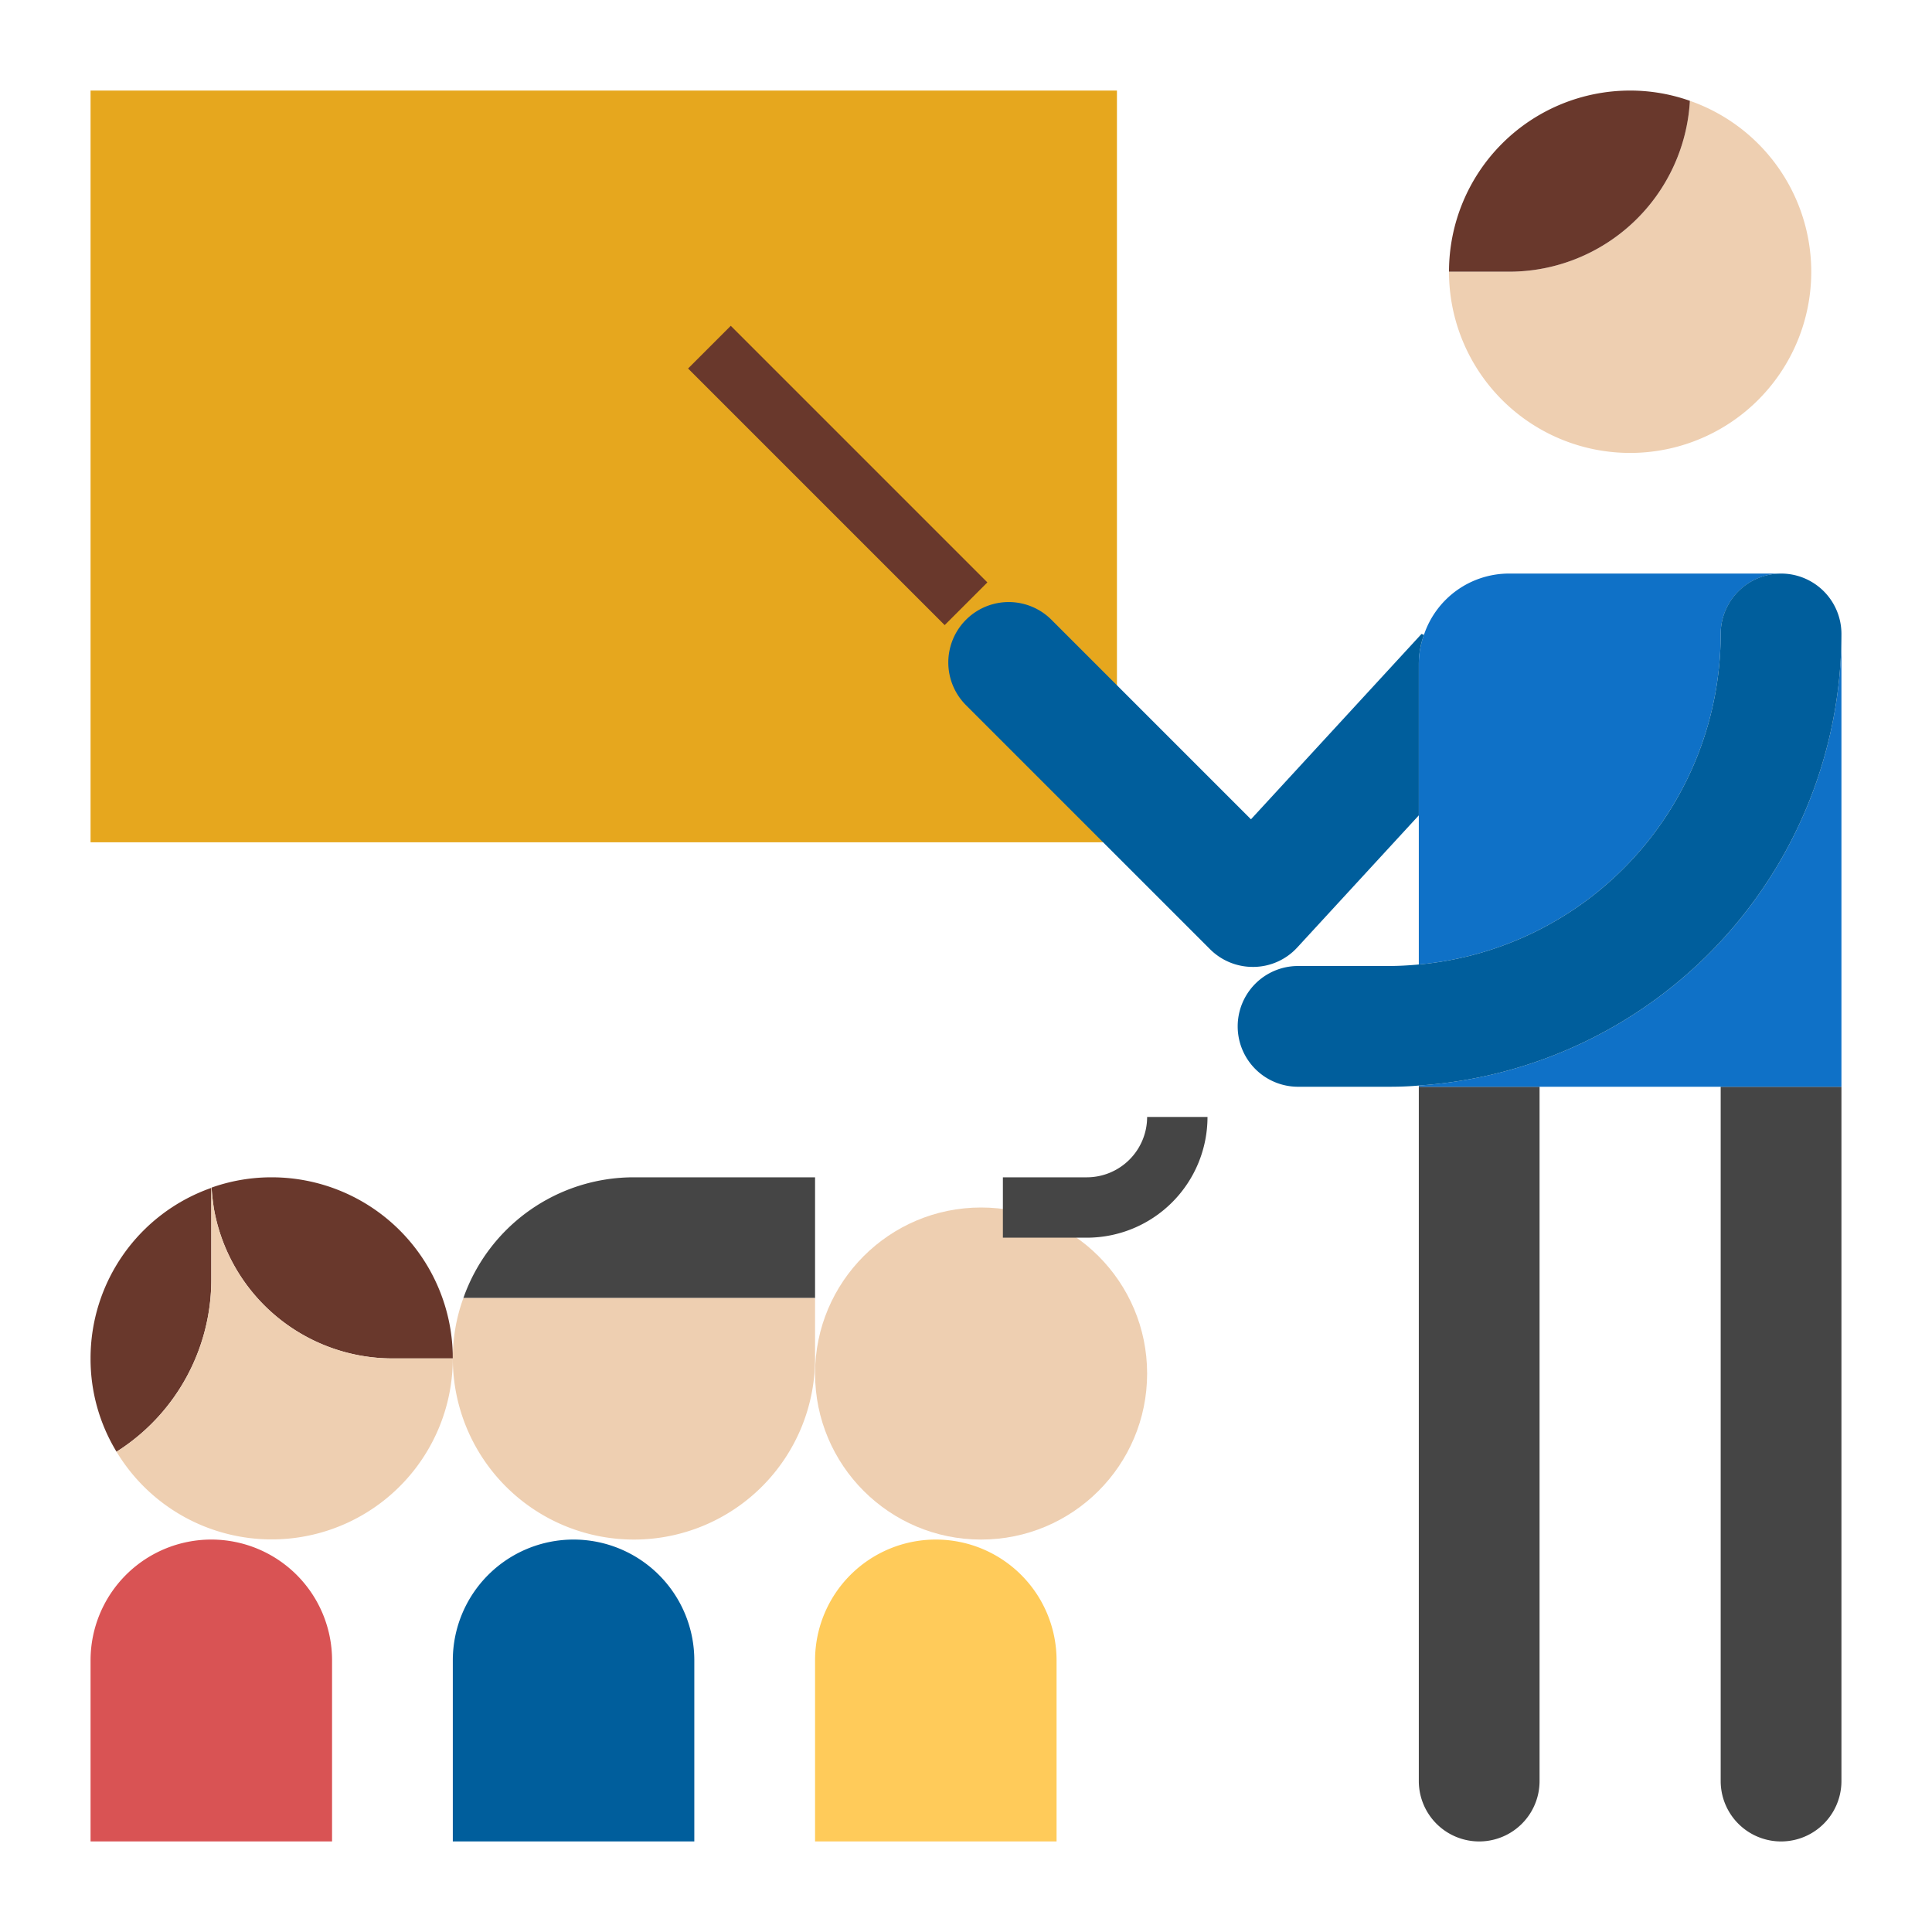 <?xml version="1.0" ?><svg id="flat" viewBox="0 0 64 64" xmlns="http://www.w3.org/2000/svg"><title/><rect height="24.902" style="fill:#e6a71e" width="34" x="3" y="3"/><g data-name="&lt;Group&gt;" id="_Group_"><path d="M27,39v4H15.35A5.981,5.981,0,0,1,21,39Z" style="fill:#454545"/><path d="M9,39a6,6,0,0,1,6,6H13a6.008,6.008,0,0,1-5.92-5c-.03-.22-.06-.44-.07-.66A5.94,5.94,0,0,1,9,39Z" style="fill:#69382c"/><path d="M7,39.35v3.04A6.746,6.746,0,0,1,4,48l-.14.09A5.906,5.906,0,0,1,3,45,5.981,5.981,0,0,1,7,39.35Z" style="fill:#69382c"/><path d="M15,45A6,6,0,0,1,3.86,48.09L4,48a6.746,6.746,0,0,0,3-5.61V39.35l.01-.01c.01.22.04.44.07.66A6.008,6.008,0,0,0,13,45Z" style="fill:#eecfb1"/><path d="M27,43v2a6,6,0,0,1-12,0,5.8,5.8,0,0,1,.35-2Z" style="fill:#eecfb1"/><circle cx="32.5" cy="45.5" r="5.5" style="fill:#eecfb1"/></g><path d="M36,41H33.222V39H36a2,2,0,0,0,2-2h2A4,4,0,0,1,36,41Z" style="fill:#454545"/><g data-name="&lt;Group&gt;" id="_Group_2"><path d="M50,9a6,6,0,0,0,5.98-5.66A6,6,0,1,1,48,9Z" style="fill:#eecfb1"/><path d="M48,9a6,6,0,0,1,6-6,5.925,5.925,0,0,1,1.98.34A6,6,0,0,1,50,9Z" style="fill:#69382c"/></g><g data-name="&lt;Group&gt;" id="_Group_3"><path d="M61,36V59a2,2,0,0,1-4,0V36Z" style="fill:#454545"/><path d="M51,36V59a2,2,0,0,1-4,0V36Z" style="fill:#454545"/><path d="M47,35.96A15.01,15.01,0,0,0,61,21V36H47Z" style="fill:#0f71c7"/><path d="M50,19h9a2.006,2.006,0,0,0-2,2A11,11,0,0,1,47,31.95V22a2.826,2.826,0,0,1,.17-.97A2.975,2.975,0,0,1,50,19Z" style="fill:#0f71c7"/><path d="M47,22v5.01l-4.03,4.38a1.985,1.985,0,0,1-1.43.64H41.5a2,2,0,0,1-1.41-.58L32,23.36a2,2,0,0,1,2.83-2.83l6.61,6.61L47.09,21l.08.03A2.826,2.826,0,0,0,47,22Z" style="fill:#005e9c"/><path d="M57,21a2,2,0,0,1,4,0A15.01,15.01,0,0,1,47,35.96c-.33.03-.66.04-1,.04H43a2,2,0,0,1,0-4h3c.34,0,.67-.02,1-.05A11,11,0,0,0,57,21Z" style="fill:#005e9c"/></g><path d="M31,51h0a4,4,0,0,1,4,4v6a0,0,0,0,1,0,0H27a0,0,0,0,1,0,0V55A4,4,0,0,1,31,51Z" style="fill:#ffcb5a"/><path d="M19,51h0a4,4,0,0,1,4,4v6a0,0,0,0,1,0,0H15a0,0,0,0,1,0,0V55a4,4,0,0,1,4-4Z" style="fill:#005e9c"/><path d="M7,51H7a4,4,0,0,1,4,4v6a0,0,0,0,1,0,0H3a0,0,0,0,1,0,0V55A4,4,0,0,1,7,51Z" style="fill:#d95354"/><rect height="12.021" style="fill:#69382c" transform="translate(-3.009 24.235) rotate(-45)" width="2" x="26.75" y="9.74"/></svg>